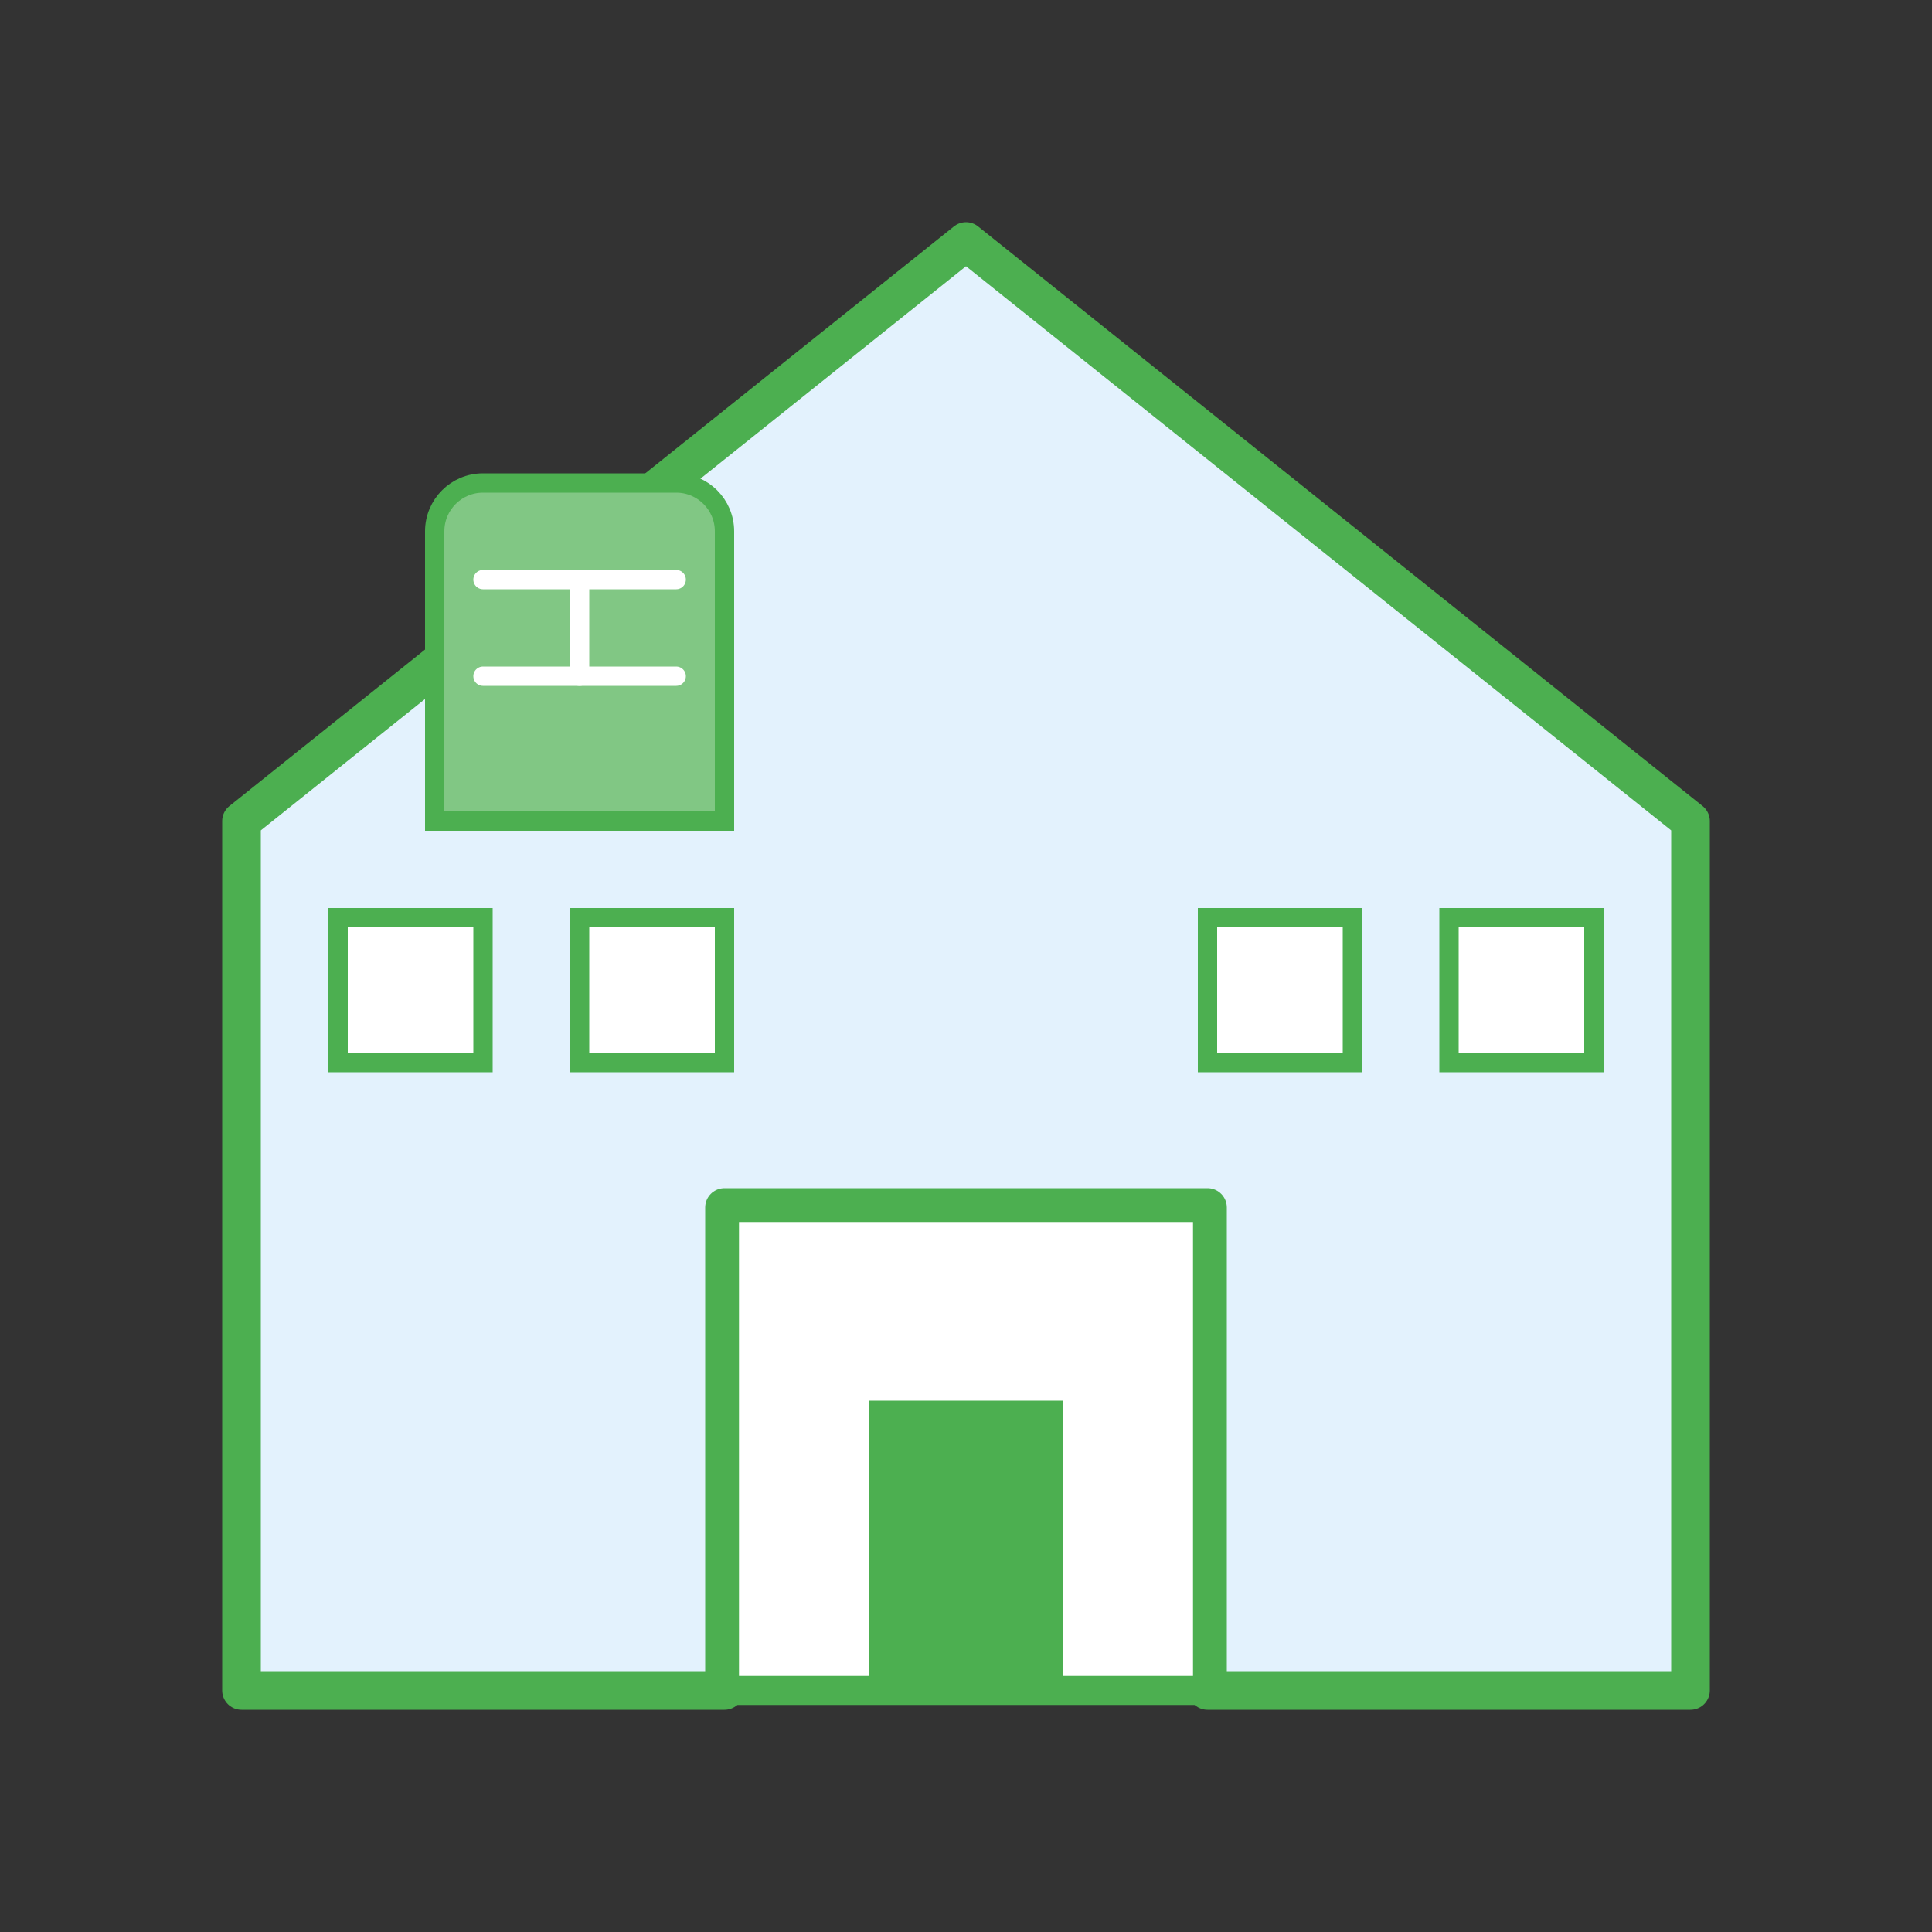 <svg width="200" height="200" viewBox="0 0 200 200" fill="none" xmlns="http://www.w3.org/2000/svg">
    <rect x="0" y="0" width="200" height="200" fill="#333333" stroke="none"/>
    <path d="M100 25L25 85V175H75V125H125V175H175V85L100 25Z" fill="#E3F2FD"/>
    <path d="M100 25L25 85V175H75V125H125V175H175V85L100 25Z" stroke="#4CAF50" stroke-width="4" stroke-linecap="round" stroke-linejoin="round"/>
    <path d="M75 125H125V175H75V125Z" fill="white" stroke="#4CAF50" stroke-width="3" stroke-linejoin="round"/>
    <rect x="90" y="145" width="20" height="30" fill="#4CAF50"/>
    <path d="M35 95H50V110H35V95Z" fill="white" stroke="#4CAF50" stroke-width="2"/>
    <path d="M60 95H75V110H60V95Z" fill="white" stroke="#4CAF50" stroke-width="2"/>
    <path d="M125 95H140V110H125V95Z" fill="white" stroke="#4CAF50" stroke-width="2"/>
    <path d="M150 95H165V110H150V95Z" fill="white" stroke="#4CAF50" stroke-width="2"/>
    <path d="M45 55C45 52.239 47.239 50 50 50H70C72.761 50 75 52.239 75 55V85H45V55Z" fill="#81C784" stroke="#4CAF50" stroke-width="2"/>
    <path d="M50 70L70 70" stroke="white" stroke-width="2" stroke-linecap="round"/>
    <path d="M50 60L70 60" stroke="white" stroke-width="2" stroke-linecap="round"/>
    <path d="M60 60L60 70" stroke="white" stroke-width="2" stroke-linecap="round"/>
</svg>
